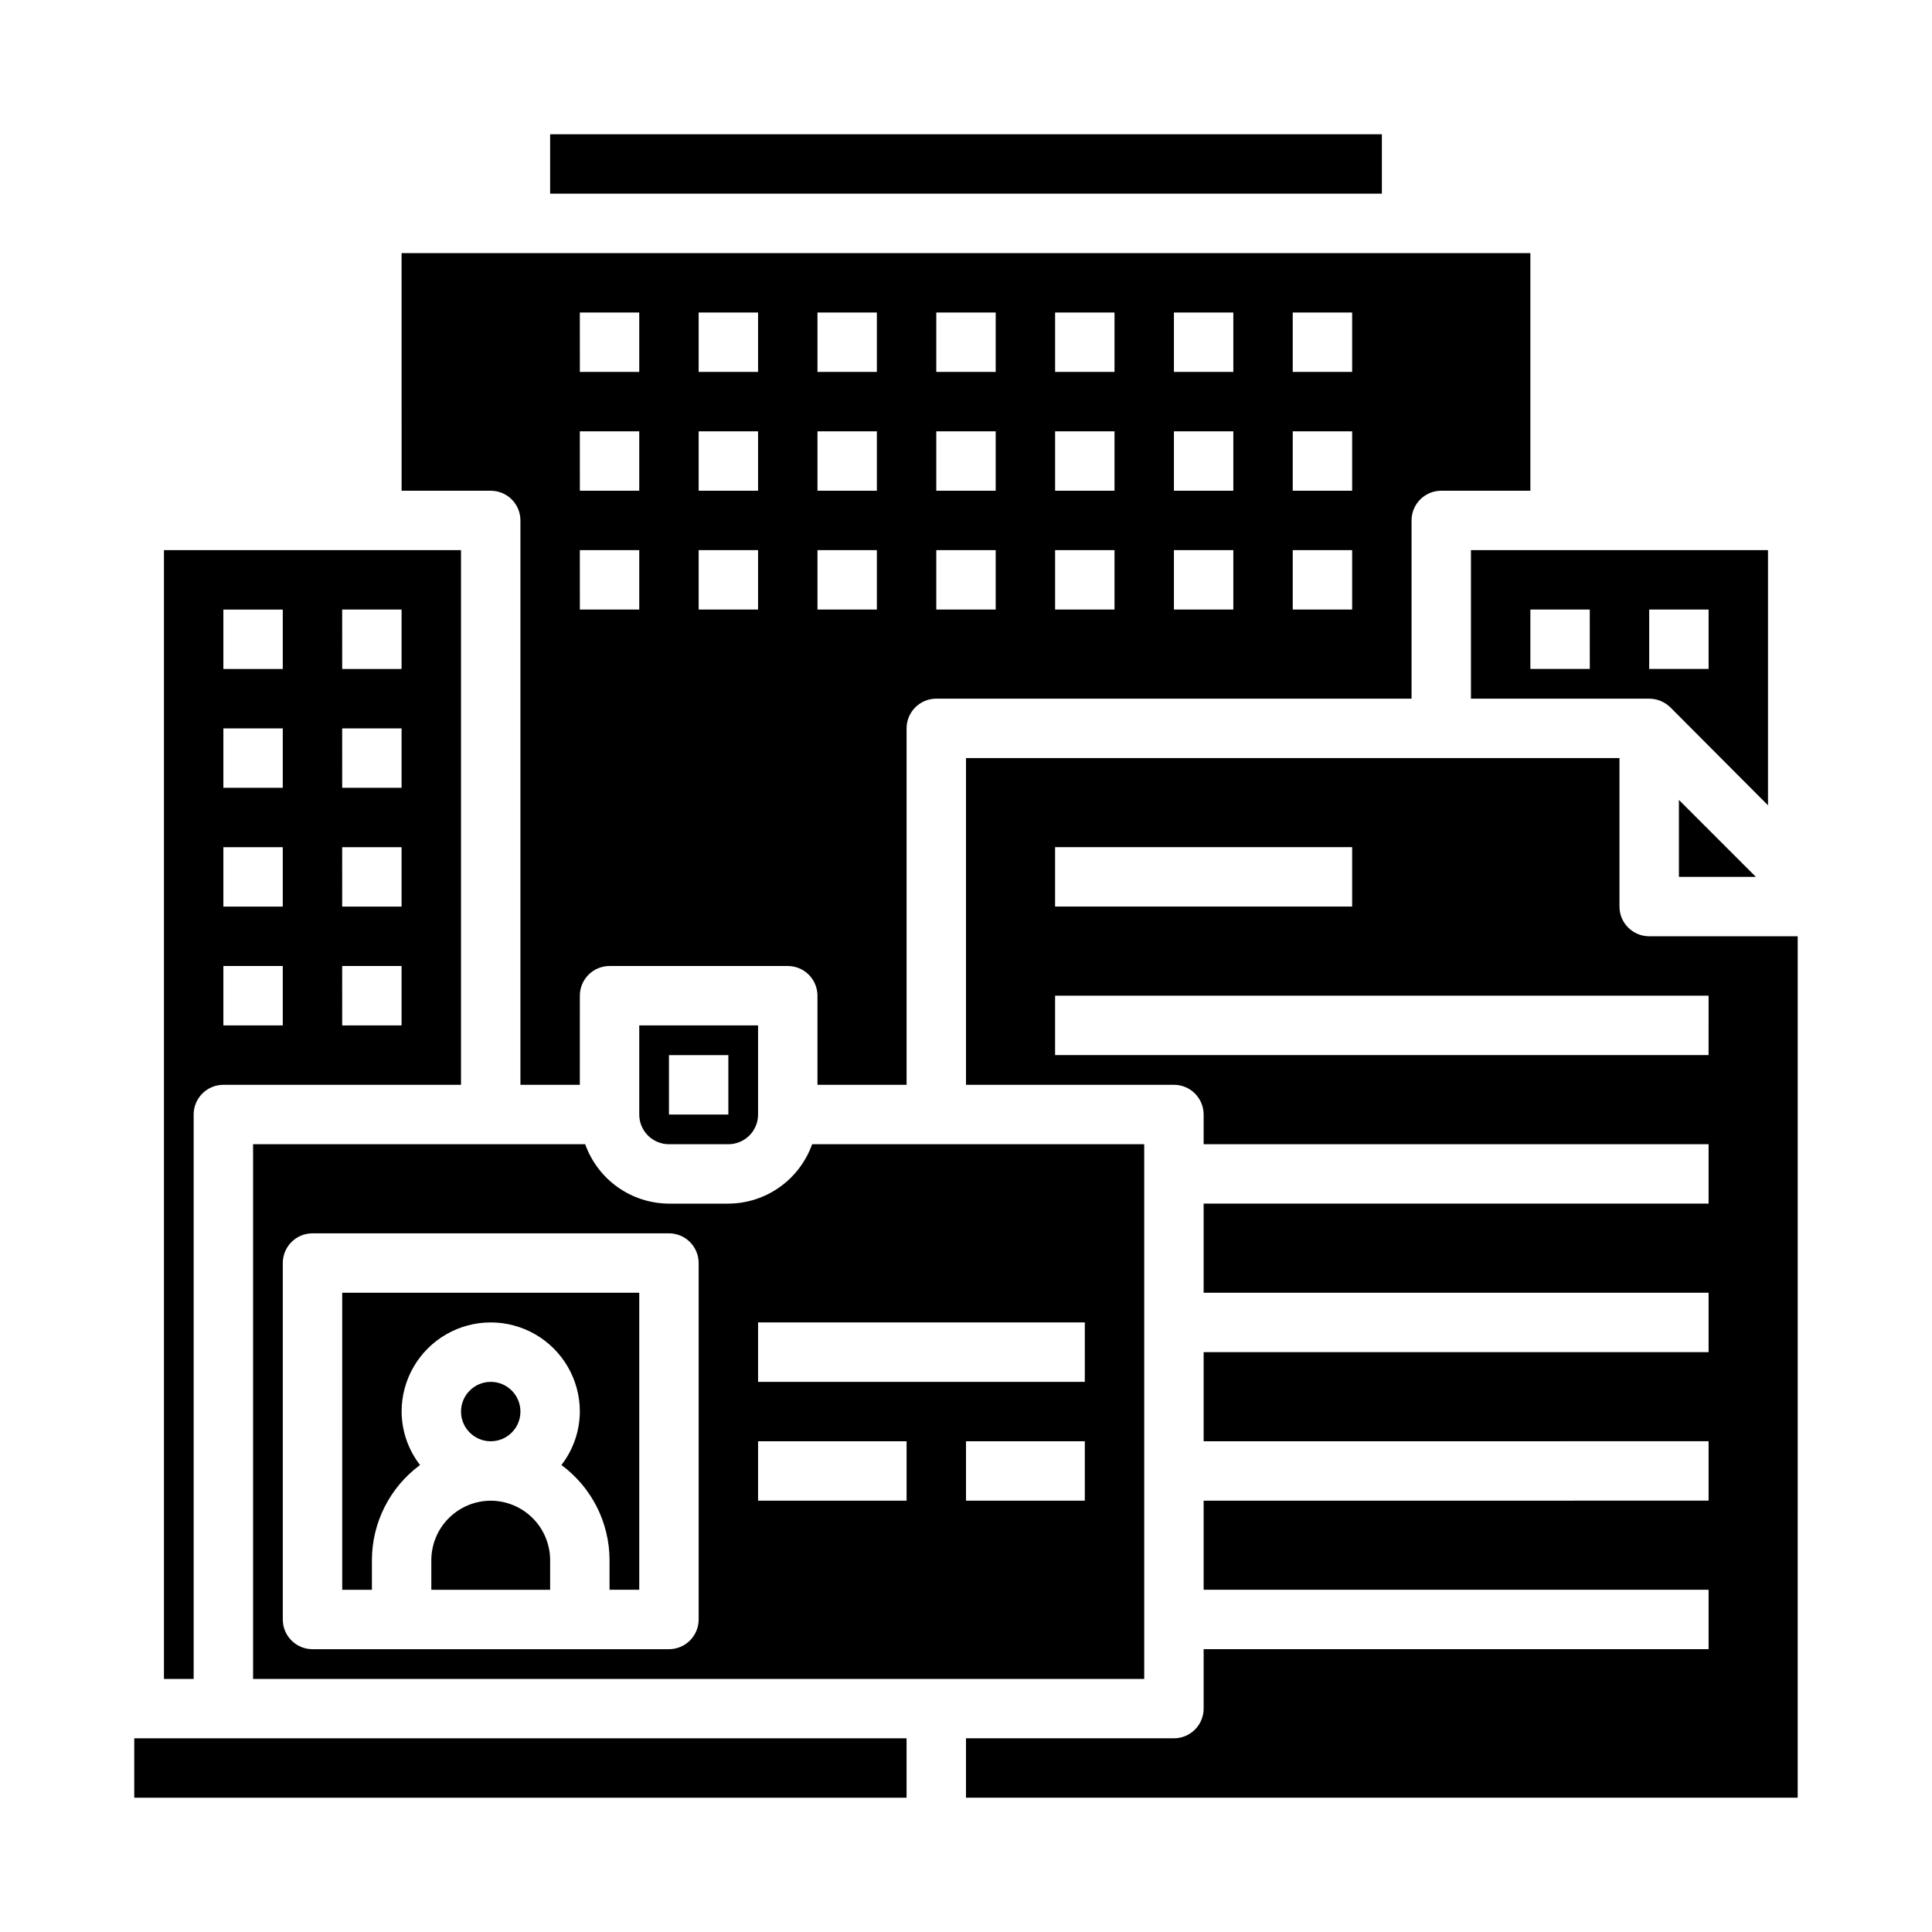 <?xml version="1.0" encoding="UTF-8"?>
<!-- Uploaded to: SVG Repo, www.svgrepo.com, Generator: SVG Repo Mixer Tools -->
<svg fill="#000000" width="800px" height="800px" version="1.1" viewBox="144 144 512 512" xmlns="http://www.w3.org/2000/svg">
 <g>
  <path d="m281.92 518.08c0 4.348-3.523 7.871-7.871 7.871s-7.871-3.523-7.871-7.871 3.523-7.871 7.871-7.871 7.871 3.523 7.871 7.871"/>
  <path d="m274.05 541.7c-4.172 0.012-8.168 1.676-11.121 4.625-2.949 2.949-4.609 6.945-4.625 11.117v7.871h31.488v-7.871c-0.012-4.172-1.676-8.168-4.625-11.117-2.949-2.949-6.945-4.613-11.117-4.625z"/>
  <path d="m289.79 179.58h220.42v15.742h-220.42z"/>
  <path d="m234.69 565.31h7.871v-7.875c0.02-9.941 4.75-19.285 12.754-25.188-3.141-4.062-4.856-9.039-4.883-14.172 0-8.438 4.5-16.234 11.809-20.453 7.309-4.219 16.309-4.219 23.617 0 7.305 4.219 11.809 12.016 11.809 20.453-0.027 5.133-1.742 10.109-4.883 14.172 8.004 5.902 12.734 15.246 12.754 25.188v7.871h7.871v-78.719h-78.719z"/>
  <path d="m187.45 588.93h7.871v-149.57c0-4.348 3.527-7.871 7.875-7.871h62.977v-141.7h-78.723zm47.23-283.39h15.742v15.742l-15.738 0.004zm0 31.488h15.742v15.742l-15.738 0.004zm0 31.488h15.742v15.742l-15.738 0.004zm0 31.488h15.742v15.742l-15.738 0.004zm-31.484-94.461h15.742v15.742h-15.742zm0 31.488h15.742v15.742h-15.742zm0 31.488h15.742v15.742h-15.742zm0 31.488h15.742v15.742h-15.742z"/>
  <path d="m179.58 604.67h204.67v15.742h-204.67z"/>
  <path d="m447.23 447.23h-88.008c-1.637 4.586-4.644 8.559-8.613 11.379-3.973 2.816-8.719 4.34-13.586 4.367h-15.746c-4.867-0.027-9.613-1.551-13.586-4.367-3.969-2.82-6.977-6.793-8.613-11.379h-88.008v141.7h236.16zm-118.08 125.95c0 2.086-0.828 4.09-2.305 5.566s-3.477 2.305-5.566 2.305h-94.465c-4.348 0-7.871-3.523-7.871-7.871v-94.465c0-4.348 3.523-7.871 7.871-7.871h94.465c2.09 0 4.09 0.828 5.566 2.305 1.477 1.477 2.305 3.481 2.305 5.566zm55.105-31.488h-39.359v-15.746h39.359zm47.23 0h-31.484v-15.746h31.488zm0-31.488h-86.59v-15.746h86.594z"/>
  <path d="m612.54 289.79h-78.719v39.359h47.23c2.086 0.016 4.09 0.836 5.59 2.285l25.898 25.977zm-47.23 31.488h-15.746v-15.742h15.742zm31.488 0h-15.746v-15.742h15.742z"/>
  <path d="m620.41 392.12h-39.359c-4.348 0-7.871-3.523-7.871-7.871v-39.359h-173.18v86.594h55.105-0.004c2.09 0 4.09 0.828 5.566 2.305 1.477 1.477 2.309 3.477 2.309 5.566v7.871h133.82v15.742l-133.82 0.004v23.617l133.82-0.004v15.742l-133.82 0.004v23.617l133.82-0.004v15.742l-133.82 0.004v23.617h133.82v15.742h-133.82v15.746c0 2.086-0.832 4.09-2.309 5.566-1.477 1.473-3.477 2.305-5.566 2.305h-55.102v15.742h220.41zm-196.8-23.613h78.723v15.742h-78.723zm173.18 55.105-173.18-0.004v-15.742h173.19z"/>
  <path d="m321.28 447.23h15.746c2.086 0 4.09-0.828 5.566-2.305 1.477-1.477 2.305-3.481 2.305-5.566v-23.617h-31.488v23.617c0 2.086 0.828 4.09 2.305 5.566 1.477 1.477 3.481 2.305 5.566 2.305zm0-23.617h15.742v15.742l-15.742 0.004z"/>
  <path d="m250.43 274.05h23.617c2.086 0 4.09 0.828 5.566 2.305 1.477 1.477 2.305 3.481 2.305 5.566v149.57h15.742l0.004-23.617c0-4.348 3.523-7.871 7.871-7.871h47.23c2.09 0 4.09 0.828 5.566 2.305 1.477 1.477 2.305 3.477 2.305 5.566v23.617h23.617v-94.465c0-4.348 3.523-7.875 7.871-7.875h125.95v-47.23c0-4.348 3.523-7.871 7.871-7.871h23.617v-62.977h-299.14zm236.16-47.23h15.742v15.742h-15.742zm0 31.488h15.742v15.742h-15.742zm0 31.488h15.742v15.742h-15.742zm-31.488-62.977h15.742v15.742h-15.742zm0 31.488h15.742v15.742h-15.742zm0 31.488h15.742v15.742h-15.742zm-31.488-62.977h15.742v15.742h-15.742zm0 31.488h15.742v15.742h-15.742zm0 31.488h15.742v15.742h-15.742zm-31.488-62.977h15.742v15.742h-15.742zm0 31.488h15.742v15.742h-15.742zm0 31.488h15.742v15.742h-15.742zm-31.488-62.977h15.742v15.742h-15.742zm0 31.488h15.742v15.742h-15.742zm0 31.488h15.742v15.742h-15.742zm-31.488-62.977h15.742v15.742h-15.742zm0 31.488h15.742v15.742h-15.742zm0 31.488h15.742v15.742h-15.742zm-31.488-62.977h15.742v15.742h-15.738zm0 31.488h15.742v15.742h-15.738zm0 31.488h15.742v15.742h-15.738z"/>
  <path d="m609.32 376.38-20.391-20.391v20.391z"/>
 </g>
</svg>
